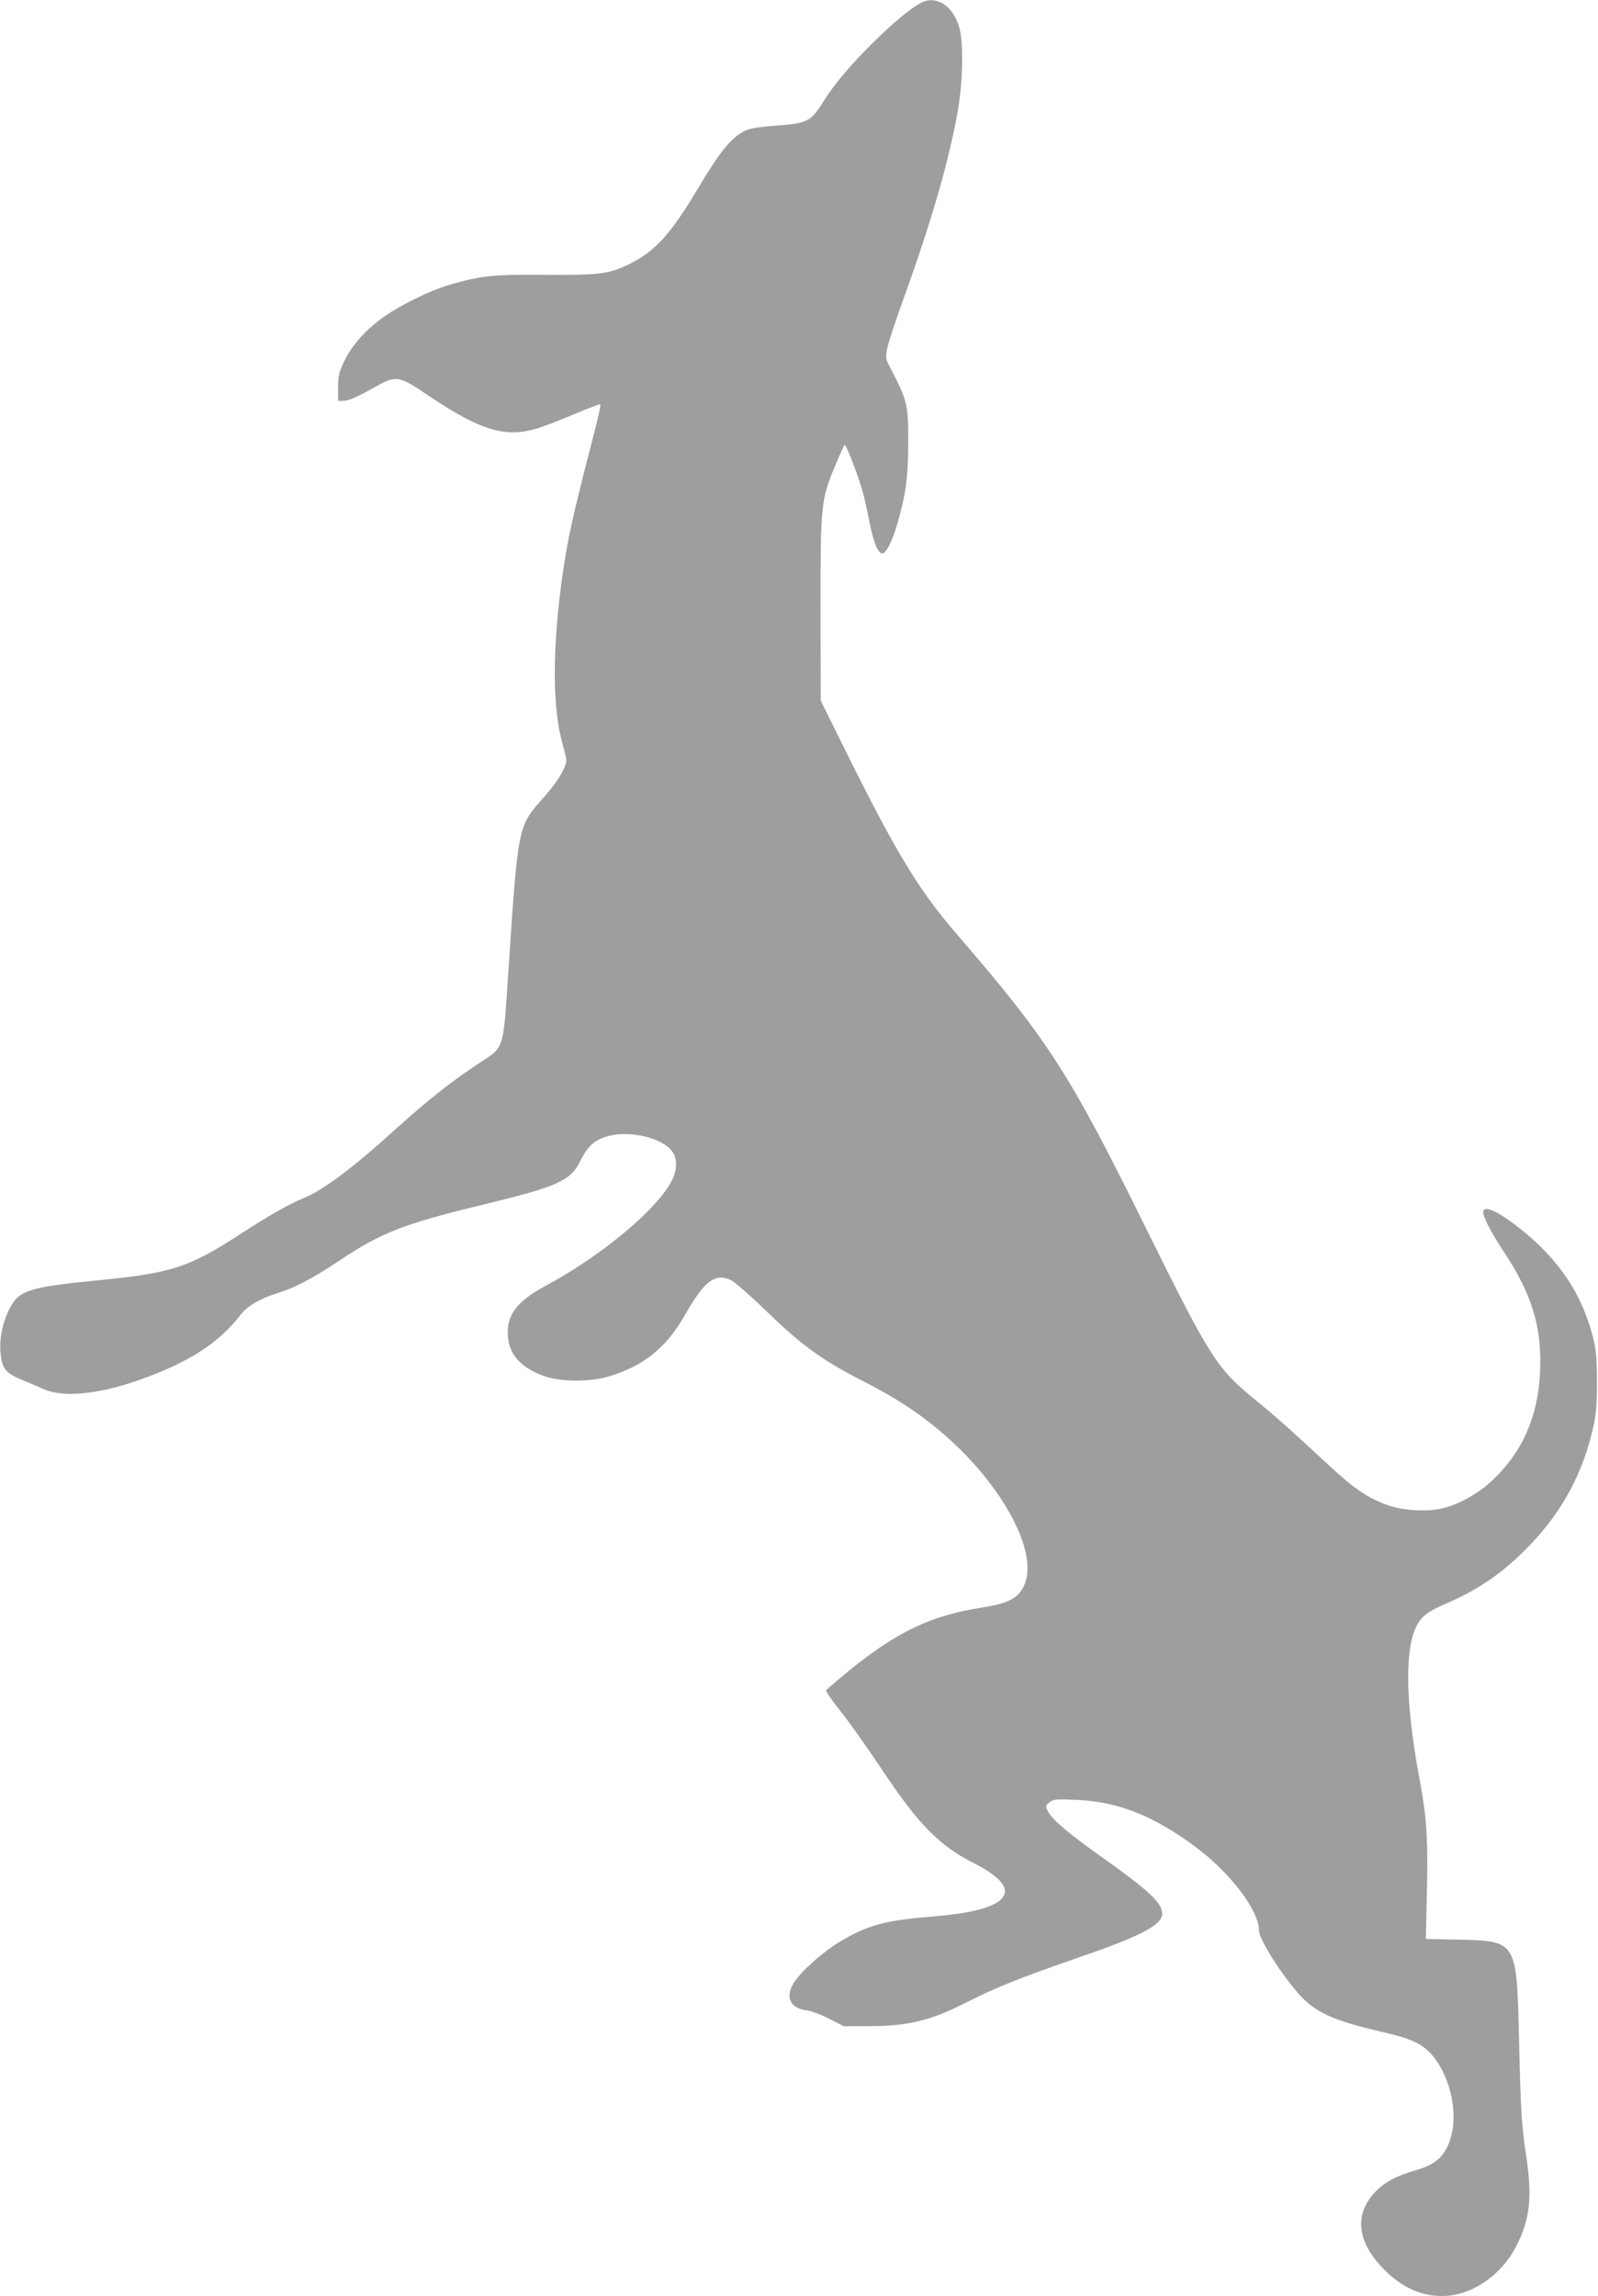 <?xml version="1.0" standalone="no"?>
<!DOCTYPE svg PUBLIC "-//W3C//DTD SVG 20010904//EN"
 "http://www.w3.org/TR/2001/REC-SVG-20010904/DTD/svg10.dtd">
<svg version="1.0" xmlns="http://www.w3.org/2000/svg"
 width="891pt" height="1280pt" viewBox="0 0 891 1280"
 preserveAspectRatio="xMidYMid meet">
<g transform="translate(0,1280) scale(0.1,-0.1)"
fill="#9e9e9e" stroke="none">
<path d="M5135 12784 c-54 -28 -136 -95 -248 -203 -132 -128 -237 -250 -301
-355 -65 -103 -88 -114 -255 -126 -75 -5 -142 -14 -165 -24 -83 -35 -145 -109
-279 -334 -146 -245 -234 -342 -374 -412 -114 -57 -169 -64 -468 -62 -292 3
-359 -4 -530 -53 -122 -35 -295 -121 -394 -195 -96 -73 -162 -150 -205 -240
-26 -55 -31 -77 -31 -140 l0 -75 35 1 c24 1 73 22 148 64 146 82 147 82 328
-40 277 -185 412 -228 579 -184 33 8 129 44 214 80 84 36 156 63 158 60 3 -3
-8 -58 -25 -123 -108 -419 -143 -566 -166 -703 -74 -443 -83 -826 -24 -1048
11 -42 22 -87 25 -100 8 -35 -40 -120 -121 -212 -152 -172 -146 -140 -206
-1044 -23 -350 -24 -355 -132 -425 -171 -111 -305 -216 -493 -386 -236 -214
-402 -339 -513 -384 -81 -33 -195 -98 -347 -197 -300 -194 -386 -221 -830
-264 -343 -34 -408 -54 -457 -146 -41 -75 -61 -167 -56 -245 7 -94 26 -121
112 -157 39 -17 98 -41 131 -56 109 -47 300 -29 526 50 278 97 450 207 572
367 35 46 110 90 202 118 97 29 199 83 350 184 227 152 358 203 778 305 442
107 507 136 564 251 41 81 77 114 150 135 125 36 314 -10 364 -89 32 -50 22
-122 -26 -194 -108 -164 -395 -395 -680 -549 -164 -88 -222 -164 -213 -283 7
-104 76 -178 206 -223 95 -32 255 -32 362 1 190 58 316 160 418 339 109 192
169 238 258 196 22 -10 113 -91 204 -179 193 -187 306 -268 533 -384 174 -89
297 -168 424 -274 344 -288 558 -677 474 -863 -33 -72 -88 -102 -231 -124
-326 -51 -528 -158 -874 -461 -4 -4 31 -56 79 -116 48 -59 152 -206 231 -325
201 -303 321 -426 509 -521 188 -95 228 -175 116 -232 -64 -32 -169 -53 -318
-66 -288 -23 -383 -48 -544 -145 -96 -58 -219 -169 -255 -230 -47 -80 -17
-139 77 -151 24 -3 80 -24 124 -47 l80 -41 155 1 c209 1 334 33 530 133 164
83 299 137 620 248 352 121 470 183 470 245 0 60 -71 127 -321 305 -198 140
-291 218 -316 266 -15 30 -14 32 8 50 22 18 36 19 154 14 228 -10 426 -88 658
-260 198 -147 357 -356 357 -470 0 -48 134 -258 232 -363 90 -96 189 -139 469
-204 156 -36 218 -67 272 -135 102 -129 141 -337 88 -475 -32 -85 -81 -126
-182 -156 -121 -35 -181 -68 -237 -129 -110 -120 -95 -268 44 -414 111 -117
232 -169 368 -158 148 13 299 121 378 272 77 148 92 271 60 490 -29 199 -32
244 -42 653 -13 567 -11 562 -337 570 l-183 4 6 262 c7 277 -1 413 -36 601
-80 421 -90 724 -29 865 29 67 60 92 169 140 189 81 327 178 471 328 184 191
300 411 356 672 13 64 18 125 17 245 -1 139 -4 173 -27 259 -66 247 -209 447
-448 623 -97 71 -159 93 -159 56 0 -29 43 -111 110 -213 163 -245 218 -427
207 -678 -11 -247 -98 -446 -265 -603 -79 -76 -197 -140 -289 -159 -88 -19
-224 -8 -307 24 -107 41 -178 90 -313 215 -220 204 -295 271 -421 374 -207
169 -248 234 -597 940 -436 883 -547 1055 -1074 1666 -199 232 -327 444 -594
981 l-151 305 -1 510 c0 585 2 608 83 802 26 62 49 113 52 113 9 0 79 -183
100 -260 11 -41 29 -122 40 -180 22 -109 46 -165 70 -165 21 0 55 68 84 168
46 158 60 260 60 442 1 219 -4 240 -99 423 -27 50 -28 57 -18 110 6 31 50 164
97 294 152 420 250 764 297 1033 29 170 32 384 6 467 -36 119 -128 176 -212
132z"/>
</g>
</svg>

